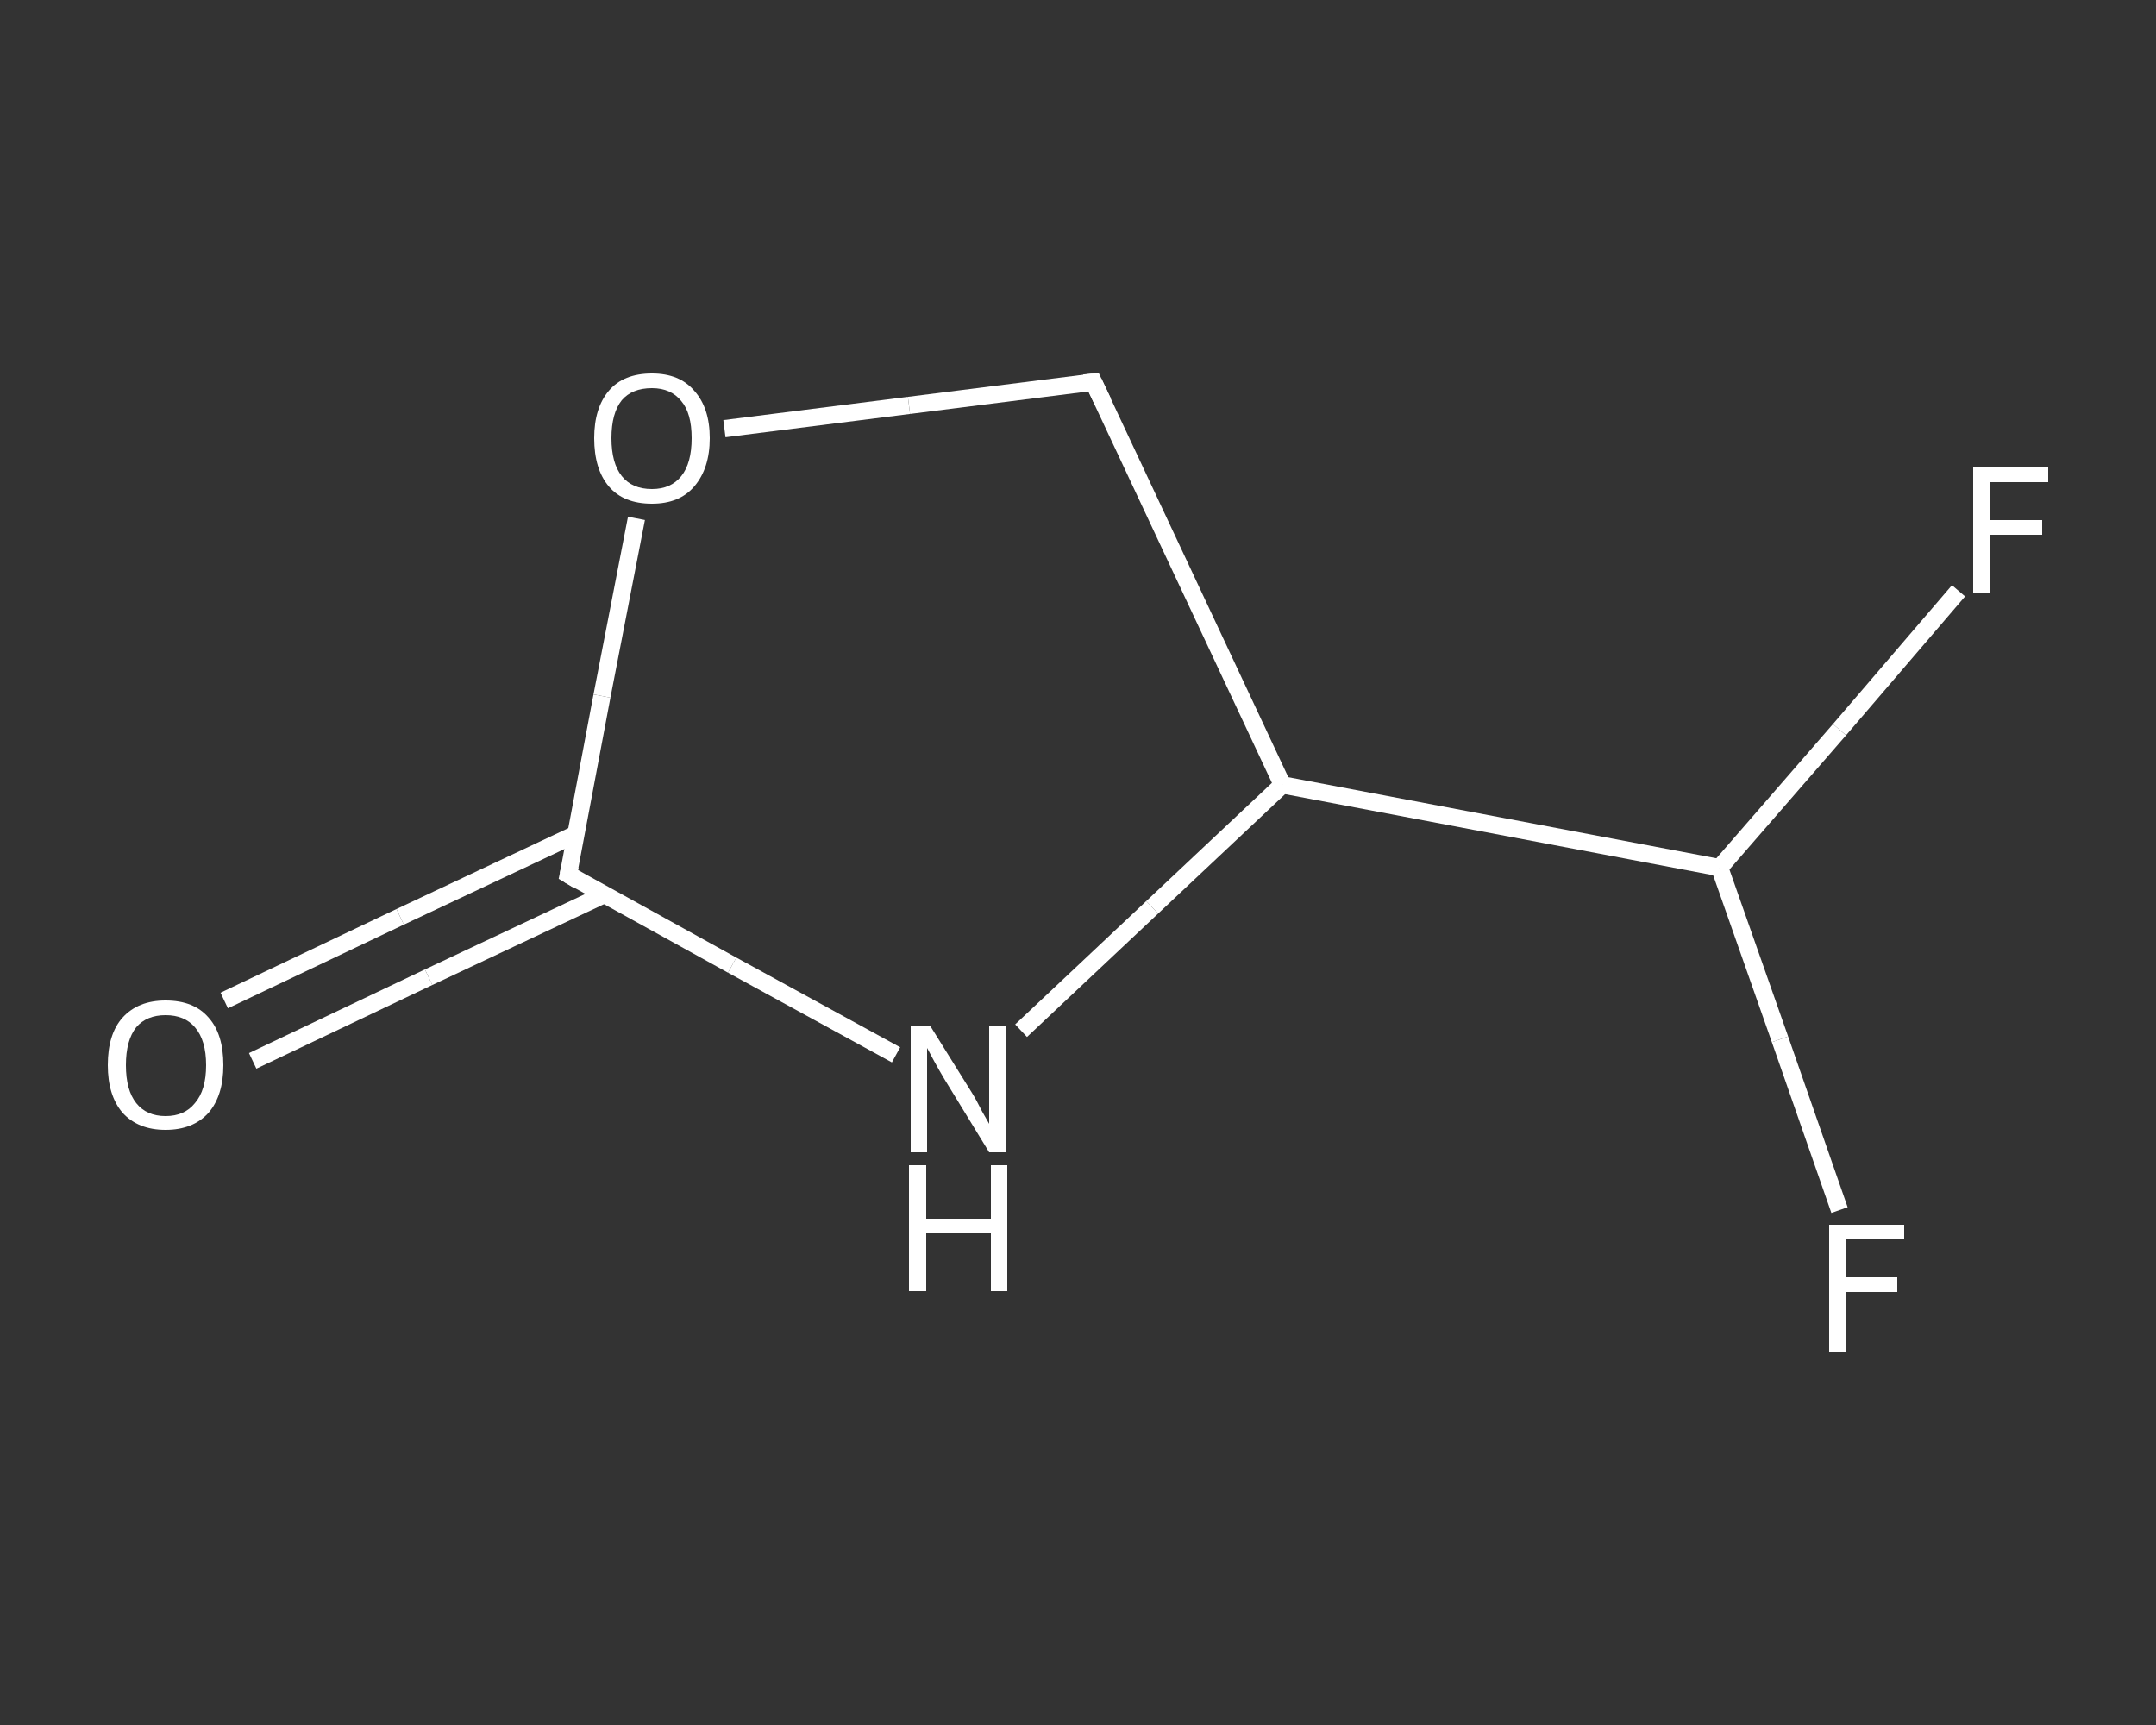 <?xml version='1.0' encoding='iso-8859-1'?>
<svg version='1.1' baseProfile='full'
              xmlns='http://www.w3.org/2000/svg'
                      xmlns:rdkit='http://www.rdkit.org/xml'
                      xmlns:xlink='http://www.w3.org/1999/xlink'
                  xml:space='preserve'
width='250px' height='200px' viewBox='0 0 250 200'>
<rect x="0" y="0" width="250" height="200" fill="#333333" stroke="none"/>
<!-- END OF HEADER -->
<rect style='opacity:1.0;fill:transparent;stroke:none' width='250.0' height='200.0' x='0.0' y='0.0'> </rect>
<path class='bond-0 atom-0 atom-1' d='M 26.0,116.0 L 46.4,106.3' style='fill:none;fill-rule:evenodd;stroke:#FFFFFF;stroke-width:2.0px;stroke-linecap:butt;stroke-linejoin:miter;stroke-opacity:1' />
<path class='bond-0 atom-0 atom-1' d='M 46.4,106.3 L 66.8,96.7' style='fill:none;fill-rule:evenodd;stroke:#FFFFFF;stroke-width:2.0px;stroke-linecap:butt;stroke-linejoin:miter;stroke-opacity:1' />
<path class='bond-0 atom-0 atom-1' d='M 29.3,123.0 L 49.7,113.3' style='fill:none;fill-rule:evenodd;stroke:#FFFFFF;stroke-width:2.0px;stroke-linecap:butt;stroke-linejoin:miter;stroke-opacity:1' />
<path class='bond-0 atom-0 atom-1' d='M 49.7,113.3 L 70.1,103.7' style='fill:none;fill-rule:evenodd;stroke:#FFFFFF;stroke-width:2.0px;stroke-linecap:butt;stroke-linejoin:miter;stroke-opacity:1' />
<path class='bond-1 atom-1 atom-2' d='M 65.9,101.4 L 84.9,111.9' style='fill:none;fill-rule:evenodd;stroke:#FFFFFF;stroke-width:2.0px;stroke-linecap:butt;stroke-linejoin:miter;stroke-opacity:1' />
<path class='bond-1 atom-1 atom-2' d='M 84.9,111.9 L 103.9,122.3' style='fill:none;fill-rule:evenodd;stroke:#FFFFFF;stroke-width:2.0px;stroke-linecap:butt;stroke-linejoin:miter;stroke-opacity:1' />
<path class='bond-2 atom-2 atom-3' d='M 118.4,119.5 L 133.6,105.2' style='fill:none;fill-rule:evenodd;stroke:#FFFFFF;stroke-width:2.0px;stroke-linecap:butt;stroke-linejoin:miter;stroke-opacity:1' />
<path class='bond-2 atom-2 atom-3' d='M 133.6,105.2 L 148.7,91.0' style='fill:none;fill-rule:evenodd;stroke:#FFFFFF;stroke-width:2.0px;stroke-linecap:butt;stroke-linejoin:miter;stroke-opacity:1' />
<path class='bond-3 atom-3 atom-4' d='M 148.7,91.0 L 199.4,100.6' style='fill:none;fill-rule:evenodd;stroke:#FFFFFF;stroke-width:2.0px;stroke-linecap:butt;stroke-linejoin:miter;stroke-opacity:1' />
<path class='bond-4 atom-4 atom-5' d='M 199.4,100.6 L 206.4,120.5' style='fill:none;fill-rule:evenodd;stroke:#FFFFFF;stroke-width:2.0px;stroke-linecap:butt;stroke-linejoin:miter;stroke-opacity:1' />
<path class='bond-4 atom-4 atom-5' d='M 206.4,120.5 L 213.3,140.3' style='fill:none;fill-rule:evenodd;stroke:#FFFFFF;stroke-width:2.0px;stroke-linecap:butt;stroke-linejoin:miter;stroke-opacity:1' />
<path class='bond-5 atom-4 atom-6' d='M 199.4,100.6 L 213.3,84.6' style='fill:none;fill-rule:evenodd;stroke:#FFFFFF;stroke-width:2.0px;stroke-linecap:butt;stroke-linejoin:miter;stroke-opacity:1' />
<path class='bond-5 atom-4 atom-6' d='M 213.3,84.6 L 227.1,68.5' style='fill:none;fill-rule:evenodd;stroke:#FFFFFF;stroke-width:2.0px;stroke-linecap:butt;stroke-linejoin:miter;stroke-opacity:1' />
<path class='bond-6 atom-3 atom-7' d='M 148.7,91.0 L 126.8,44.3' style='fill:none;fill-rule:evenodd;stroke:#FFFFFF;stroke-width:2.0px;stroke-linecap:butt;stroke-linejoin:miter;stroke-opacity:1' />
<path class='bond-7 atom-7 atom-8' d='M 126.8,44.3 L 105.4,47.0' style='fill:none;fill-rule:evenodd;stroke:#FFFFFF;stroke-width:2.0px;stroke-linecap:butt;stroke-linejoin:miter;stroke-opacity:1' />
<path class='bond-7 atom-7 atom-8' d='M 105.4,47.0 L 84.0,49.7' style='fill:none;fill-rule:evenodd;stroke:#FFFFFF;stroke-width:2.0px;stroke-linecap:butt;stroke-linejoin:miter;stroke-opacity:1' />
<path class='bond-8 atom-8 atom-1' d='M 73.8,60.1 L 69.8,80.7' style='fill:none;fill-rule:evenodd;stroke:#FFFFFF;stroke-width:2.0px;stroke-linecap:butt;stroke-linejoin:miter;stroke-opacity:1' />
<path class='bond-8 atom-8 atom-1' d='M 69.8,80.7 L 65.9,101.4' style='fill:none;fill-rule:evenodd;stroke:#FFFFFF;stroke-width:2.0px;stroke-linecap:butt;stroke-linejoin:miter;stroke-opacity:1' />
<path d='M 66.9,102.0 L 65.9,101.4 L 66.1,100.4' style='fill:none;stroke:#FFFFFF;stroke-width:2.0px;stroke-linecap:butt;stroke-linejoin:miter;stroke-opacity:1;' />
<path d='M 127.9,46.6 L 126.8,44.3 L 125.7,44.4' style='fill:none;stroke:#FFFFFF;stroke-width:2.0px;stroke-linecap:butt;stroke-linejoin:miter;stroke-opacity:1;' />
<path class='atom-0' d='M 12.5 123.5
Q 12.5 119.9, 14.2 118.0
Q 16.0 116.0, 19.2 116.0
Q 22.5 116.0, 24.2 118.0
Q 25.9 119.9, 25.9 123.5
Q 25.9 127.0, 24.2 129.0
Q 22.4 131.0, 19.2 131.0
Q 16.0 131.0, 14.2 129.0
Q 12.5 127.0, 12.5 123.5
M 19.2 129.4
Q 21.4 129.4, 22.6 127.9
Q 23.9 126.4, 23.9 123.5
Q 23.9 120.6, 22.6 119.1
Q 21.4 117.7, 19.2 117.7
Q 17.0 117.7, 15.8 119.1
Q 14.6 120.6, 14.6 123.5
Q 14.6 126.4, 15.8 127.9
Q 17.0 129.4, 19.2 129.4
' fill='#FFFFFF'/>
<path class='atom-2' d='M 107.9 119.0
L 112.7 126.7
Q 113.2 127.5, 113.9 128.9
Q 114.7 130.3, 114.7 130.3
L 114.7 119.0
L 116.7 119.0
L 116.7 133.6
L 114.7 133.6
L 109.5 125.1
Q 108.9 124.1, 108.3 123.0
Q 107.7 121.9, 107.5 121.5
L 107.5 133.6
L 105.6 133.6
L 105.6 119.0
L 107.9 119.0
' fill='#FFFFFF'/>
<path class='atom-2' d='M 105.4 135.1
L 107.4 135.1
L 107.4 141.3
L 114.9 141.3
L 114.9 135.1
L 116.8 135.1
L 116.8 149.7
L 114.9 149.7
L 114.9 142.9
L 107.4 142.9
L 107.4 149.7
L 105.4 149.7
L 105.4 135.1
' fill='#FFFFFF'/>
<path class='atom-5' d='M 212.1 142.0
L 220.8 142.0
L 220.8 143.7
L 214.0 143.7
L 214.0 148.1
L 220.0 148.1
L 220.0 149.8
L 214.0 149.8
L 214.0 156.7
L 212.1 156.7
L 212.1 142.0
' fill='#FFFFFF'/>
<path class='atom-6' d='M 228.8 54.2
L 237.5 54.2
L 237.5 55.9
L 230.8 55.9
L 230.8 60.3
L 236.8 60.3
L 236.8 62.0
L 230.8 62.0
L 230.8 68.8
L 228.8 68.8
L 228.8 54.2
' fill='#FFFFFF'/>
<path class='atom-8' d='M 68.9 50.8
Q 68.9 47.3, 70.6 45.3
Q 72.3 43.3, 75.6 43.3
Q 78.8 43.3, 80.5 45.3
Q 82.3 47.3, 82.3 50.8
Q 82.3 54.3, 80.5 56.4
Q 78.8 58.4, 75.6 58.4
Q 72.3 58.4, 70.6 56.4
Q 68.9 54.4, 68.9 50.8
M 75.6 56.7
Q 77.8 56.7, 79.0 55.2
Q 80.2 53.7, 80.2 50.8
Q 80.2 47.9, 79.0 46.5
Q 77.8 45.0, 75.6 45.0
Q 73.3 45.0, 72.1 46.4
Q 70.9 47.9, 70.9 50.8
Q 70.9 53.7, 72.1 55.2
Q 73.3 56.7, 75.6 56.7
' fill='#FFFFFF'/>
</svg>
